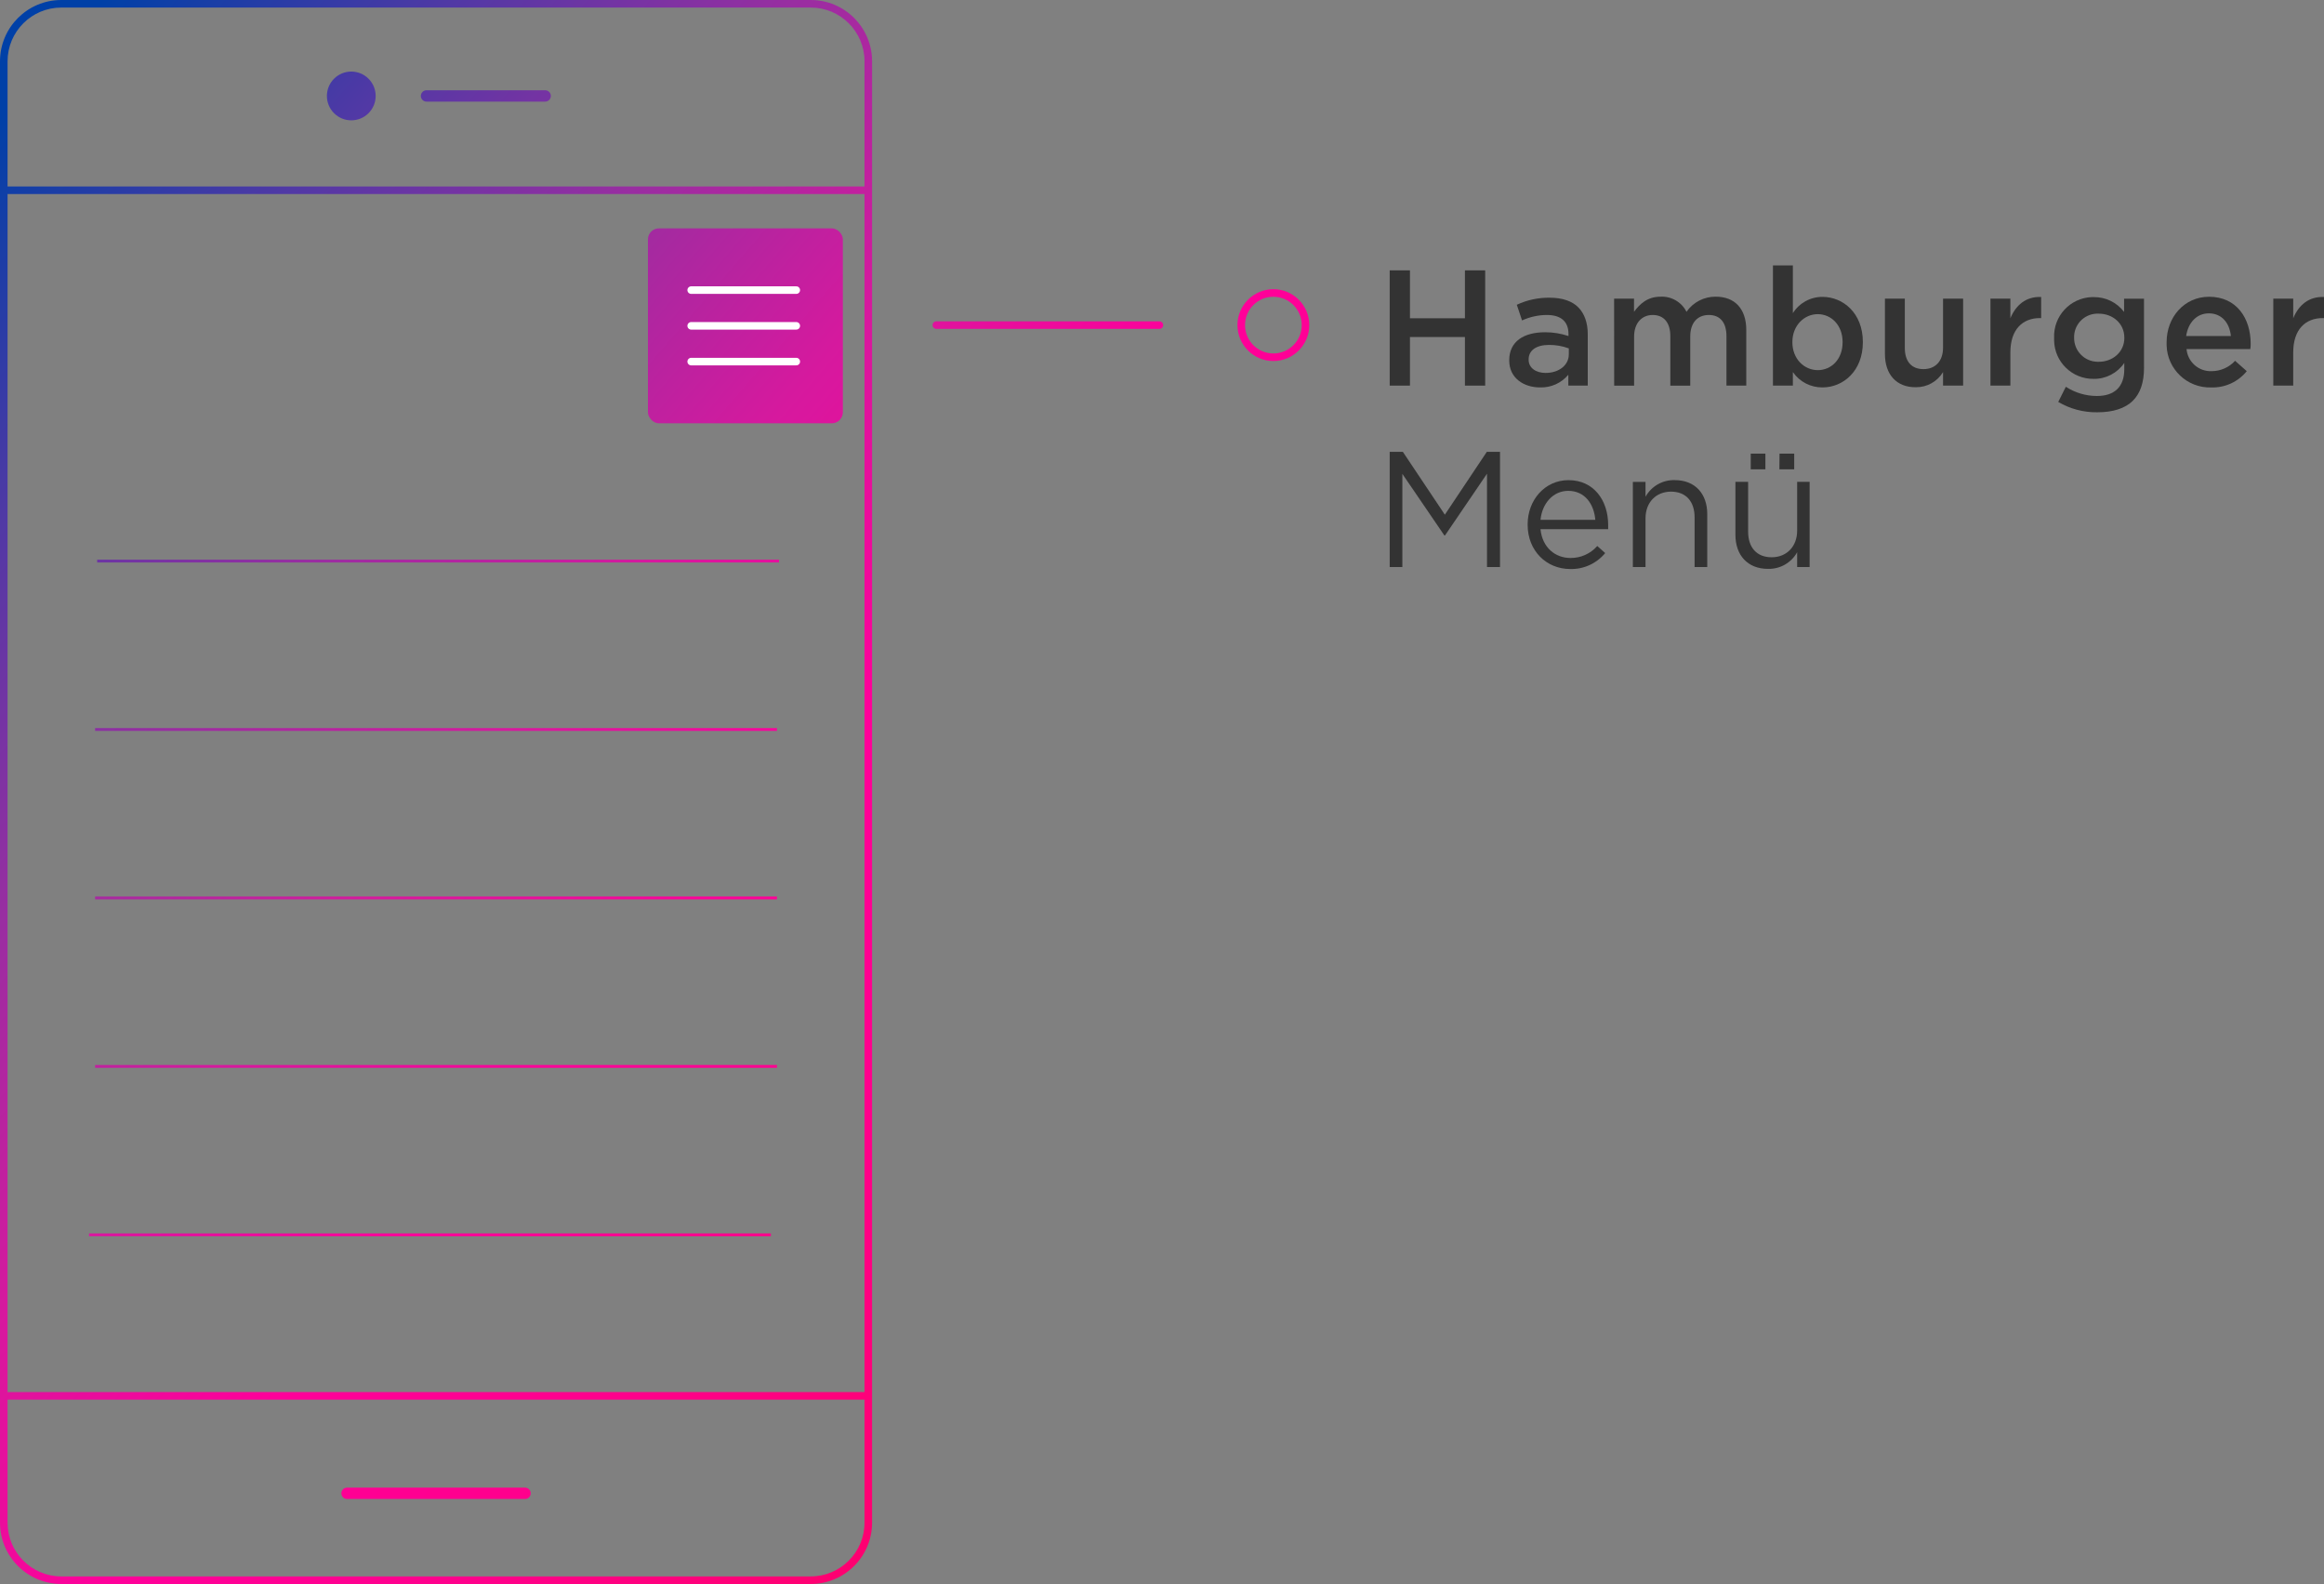<?xml version="1.0" encoding="UTF-8"?><svg id="Layer_1" xmlns="http://www.w3.org/2000/svg" width="614.74" height="419" xmlns:xlink="http://www.w3.org/1999/xlink" viewBox="0 0 614.74 419"><rect x="0" y="0" width="614.74" height="419" fill="#808080" stroke="none"/><defs><style>.cls-1{fill:url(#Unbenannter_Verlauf_2-12);}.cls-1,.cls-2,.cls-3,.cls-4,.cls-5,.cls-6,.cls-7,.cls-8,.cls-9,.cls-10,.cls-11,.cls-12,.cls-13{stroke-width:0px;}.cls-2{fill:url(#Unbenannter_Verlauf_2-11);}.cls-3{fill:url(#Unbenannter_Verlauf_2-10);}.cls-4{fill:url(#Unbenannter_Verlauf_2-3);}.cls-5{fill:url(#Unbenannter_Verlauf_2-2);}.cls-6{fill:url(#Unbenannter_Verlauf_2-5);}.cls-7{fill:url(#Unbenannter_Verlauf_2-4);}.cls-8{fill:url(#Unbenannter_Verlauf_2-6);}.cls-9{fill:url(#Unbenannter_Verlauf_2-9);}.cls-10{fill:url(#Unbenannter_Verlauf_2-8);}.cls-11{fill:url(#Unbenannter_Verlauf_2-7);}.cls-14{fill:none;stroke:#fff;stroke-linecap:round;stroke-miterlimit:10;stroke-width:2px;}.cls-12{fill:url(#Unbenannter_Verlauf_2);}.cls-13{fill:#333;}</style><linearGradient id="Unbenannter_Verlauf_2" x1="4.77" y1="-79.75" x2="527.09" y2="370.74" gradientUnits="userSpaceOnUse"><stop offset="0" stop-color="#0040a7"/><stop offset=".1" stop-color="#0040a7"/><stop offset=".2" stop-color="#4f39a5"/><stop offset=".3" stop-color="#982ea1"/><stop offset=".4" stop-color="#d6199e"/><stop offset=".5" stop-color="#ff009a"/><stop offset=".6" stop-color="#ff008c"/><stop offset=".7" stop-color="#ff0073"/><stop offset=".8" stop-color="#f50057"/><stop offset=".9" stop-color="#e80d3a"/><stop offset="1" stop-color="#e2112c"/></linearGradient><linearGradient id="Unbenannter_Verlauf_2-2" x1="-91.12" y1="31.43" x2="431.19" y2="481.92" xlink:href="#Unbenannter_Verlauf_2"/><linearGradient id="Unbenannter_Verlauf_2-3" x1="-9.62" y1="-63.06" x2="512.69" y2="387.42" gradientTransform="translate(45.16 -58.27) rotate(45)" xlink:href="#Unbenannter_Verlauf_2"/><linearGradient id="Unbenannter_Verlauf_2-4" x1="5.56" y1="-80.66" x2="527.88" y2="369.82" xlink:href="#Unbenannter_Verlauf_2"/><linearGradient id="Unbenannter_Verlauf_2-5" x1="-182.87" y1="137.82" x2="339.44" y2="588.3" xlink:href="#Unbenannter_Verlauf_2"/><linearGradient id="Unbenannter_Verlauf_2-6" x1="-60.67" y1="-3.86" x2="461.64" y2="446.62" xlink:href="#Unbenannter_Verlauf_2"/><linearGradient id="Unbenannter_Verlauf_2-7" x1="-82.94" y1="21.96" x2="439.37" y2="472.44" xlink:href="#Unbenannter_Verlauf_2"/><linearGradient id="Unbenannter_Verlauf_2-8" x1="-104.98" y1="47.5" x2="417.34" y2="497.99" xlink:href="#Unbenannter_Verlauf_2"/><linearGradient id="Unbenannter_Verlauf_2-9" x1="-127.01" y1="73.06" x2="395.3" y2="523.54" xlink:href="#Unbenannter_Verlauf_2"/><linearGradient id="Unbenannter_Verlauf_2-10" x1="-149.74" y1="99.4" x2="372.57" y2="549.89" xlink:href="#Unbenannter_Verlauf_2"/><linearGradient id="Unbenannter_Verlauf_2-11" x1="39" y1="-119.43" x2="561.31" y2="331.06" xlink:href="#Unbenannter_Verlauf_2"/><linearGradient id="Unbenannter_Verlauf_2-12" x1="64.44" y1="-148.93" x2="586.75" y2="301.55" xlink:href="#Unbenannter_Verlauf_2"/></defs><rect class="cls-12" x="171.39" y="60.41" width="51.56" height="51.56" rx="2.91" ry="2.91"/><path class="cls-5" d="m214.47,0H16.21C7.27,0,0,7.27,0,16.21v386.58c0,8.94,7.27,16.21,16.21,16.21h198.26c8.94,0,16.21-7.27,16.21-16.21V16.21c0-8.94-7.27-16.21-16.21-16.21ZM2,51.32h226.68v316.92H2V51.32Zm212.47,365.68H16.21c-7.84,0-14.21-6.38-14.21-14.21v-32.55h226.68v32.55c0,7.83-6.37,14.21-14.21,14.21Zm14.21-367.68H2V16.21c0-7.83,6.37-14.21,14.21-14.21h198.26c7.84,0,14.21,6.38,14.21,14.21v33.11Z"/><circle class="cls-4" cx="92.92" cy="25.38" r="6.45" transform="translate(9.27 73.14) rotate(-45)"/><path class="cls-7" d="m144.21,23.88h-31.39c-.83,0-1.5.67-1.5,1.5s.67,1.5,1.5,1.5h31.39c.83,0,1.5-.67,1.5-1.5s-.67-1.5-1.5-1.5Z"/><path class="cls-6" d="m138.88,393.52h-47.08c-.83,0-1.5.67-1.5,1.5s.67,1.5,1.5,1.5h47.08c.83,0,1.5-.67,1.5-1.5s-.67-1.5-1.5-1.5Z"/><rect class="cls-8" x="25.7" y="148.04" width="180.36" height=".75"/><rect class="cls-11" x="25.16" y="192.59" width="180.36" height=".75"/><rect class="cls-10" x="25.16" y="237.15" width="180.36" height=".75"/><rect class="cls-9" x="25.16" y="281.71" width="180.36" height=".75"/><rect class="cls-3" x="23.55" y="326.27" width="180.36" height=".75"/><path class="cls-2" d="m306.68,85h-59c-.55,0-1,.45-1,1s.45,1,1,1h59c.55,0,1-.45,1-1s-.45-1-1-1Z"/><path class="cls-1" d="m336.83,76.5c-5.24,0-9.5,4.26-9.5,9.5s4.26,9.5,9.5,9.5,9.5-4.26,9.5-9.5-4.26-9.5-9.5-9.5Zm0,17c-4.14,0-7.5-3.36-7.5-7.5s3.36-7.5,7.5-7.5,7.5,3.36,7.5,7.5-3.36,7.5-7.5,7.5Z"/><path class="cls-13" d="m367.6,71.52h5.36v12.67h14.54v-12.67h5.36v30.48h-5.36v-12.85h-14.54v12.85h-5.36v-30.48Z"/><path class="cls-13" d="m399.22,95.38v-.09c0-5,3.87-7.4,9.49-7.4,2.1-.01,4.19.33,6.18,1v-.57c0-3.26-2-5-5.7-5-2.27,0-4.51.5-6.58,1.44l-1.39-4.14c2.71-1.27,5.68-1.91,8.67-1.87,3.44,0,6,.92,7.62,2.57s2.48,4.09,2.48,7.1v13.58h-5.14v-2.87c-1.85,2.21-4.61,3.45-7.49,3.35-4.31,0-8.14-2.48-8.14-7.1Zm15.76-1.65v-1.57c-1.67-.62-3.44-.93-5.22-.92-3.4,0-5.41,1.44-5.41,3.84v.08c0,2.22,2,3.49,4.49,3.49,3.48,0,6.14-2.01,6.14-4.92h0Z"/><path class="cls-13" d="m426.96,79h5.27v3.48c1.48-2,3.48-4,7-4,2.88-.15,5.58,1.42,6.88,4,1.75-2.54,4.66-4.04,7.75-4,5,0,8.06,3.18,8.06,8.79v14.73h-5.24v-13.06c0-3.66-1.7-5.62-4.66-5.62s-4.92,2-4.92,5.7v13h-5.27v-13.13c0-3.57-1.75-5.57-4.66-5.57s-4.92,2.18-4.92,5.7v13h-5.27l-.02-23.02Z"/><path class="cls-13" d="m474.25,98.43v3.57h-5.27v-31.79h5.27v12.63c1.69-2.7,4.66-4.33,7.84-4.31,5.4,0,10.67,4.26,10.67,11.93v.09c0,7.62-5.23,11.93-10.67,11.93-3.12.03-6.06-1.48-7.84-4.05Zm13.15-7.88v-.09c0-4.44-3-7.36-6.57-7.36s-6.71,3-6.71,7.36v.09c0,4.4,3.14,7.36,6.71,7.36s6.57-2.83,6.57-7.36h0Z"/><path class="cls-13" d="m498.6,93.64v-14.64h5.26v13.06c0,3.57,1.79,5.58,4.93,5.58s5.18-2.1,5.18-5.67v-12.97h5.31v23h-5.31v-3.57c-1.52,2.51-4.25,4.04-7.19,4-5.18.05-8.18-3.43-8.18-8.79Z"/><path class="cls-13" d="m526.51,79h5.27v5.18c1.44-3.44,4.09-5.79,8.14-5.62v5.58h-.3c-4.62,0-7.84,3-7.84,9.1v8.76h-5.27v-23Z"/><path class="cls-13" d="m544.45,106.31l2-4c2.44,1.58,5.28,2.43,8.19,2.44,4.7,0,7.27-2.44,7.27-7.06v-1.69c-1.82,2.68-4.86,4.27-8.1,4.22-5.7.07-10.39-4.5-10.46-10.2,0-.19,0-.37,0-.56v-.08c-.24-5.72,4.21-10.55,9.93-10.79.17,0,.35-.01.52,0,3.16-.05,6.15,1.4,8.06,3.92v-3.5h5.27v18.3c0,3.87-1,6.75-2.92,8.66-2.09,2.09-5.31,3.09-9.45,3.09-3.63.05-7.2-.9-10.32-2.74Zm17.47-16.94v-.09c0-3.74-3.1-6.31-6.75-6.31-3.43-.18-6.36,2.46-6.53,5.89,0,.14,0,.28,0,.42v.09c-.03,3.46,2.75,6.29,6.21,6.33.11,0,.22,0,.33,0,3.65,0,6.75-2.57,6.75-6.32Z"/><path class="cls-13" d="m573.11,90.59v-.09c0-6.57,4.66-12,11.23-12,7.32,0,11,5.75,11,12.37,0,.47,0,.95-.09,1.48h-16.87c.31,3.39,3.21,5.96,6.62,5.83,2.37,0,4.63-.99,6.22-2.74l3.09,2.74c-2.29,2.83-5.76,4.42-9.4,4.31-6.33.19-11.62-4.79-11.8-11.13,0-.26,0-.52,0-.77Zm17-1.7c-.34-3.39-2.35-6-5.83-6-3.22,0-5.49,2.48-6,6h11.83Z"/><path class="cls-13" d="m601.33,79h5.27v5.18c1.43-3.44,4.09-5.79,8.14-5.62v5.58h-.31c-4.61,0-7.83,3-7.83,9.1v8.76h-5.27v-23Z"/><path class="cls-13" d="m367.6,119.52h3.48l11.11,16.63,11.1-16.63h3.49v30.48h-3.44v-24.69l-11.11,16.33h-.17l-11.11-16.29v24.65h-3.35v-30.48Z"/><path class="cls-13" d="m404.09,138.81v-.09c0-6.49,4.58-11.71,10.8-11.71,6.67,0,10.5,5.31,10.5,11.88.02.36.02.73,0,1.09h-17.9c.48,4.88,3.92,7.62,7.93,7.62,2.71.03,5.3-1.13,7.09-3.17l2.09,1.87c-2.28,2.76-5.69,4.32-9.27,4.22-6.19,0-11.24-4.74-11.24-11.71Zm17.9-1.31c-.35-4.09-2.7-7.66-7.18-7.66-3.92,0-6.88,3.26-7.32,7.66h14.5Z"/><path class="cls-13" d="m431.92,127.48h3.35v3.92c1.55-2.79,4.52-4.48,7.71-4.4,5.45,0,8.62,3.65,8.62,9v14h-3.35v-13.15c0-4.18-2.26-6.8-6.23-6.8s-6.75,2.83-6.75,7.06v12.89h-3.35v-22.52Z"/><path class="cls-13" d="m459.05,141.46v-14h3.36v13.16c0,4.18,2.26,6.79,6.22,6.79s6.75-2.83,6.75-7.05v-12.9h3.3v22.54h-3.3v-3.92c-1.55,2.79-4.51,4.48-7.7,4.4-5.45,0-8.63-3.66-8.63-9.02Zm4.05-21.46h3.88v4.14h-3.88v-4.14Zm7.62,0h3.88v4.14h-3.92l.04-4.14Z"/><line class="cls-14" x1="182.83" y1="76.74" x2="210.63" y2="76.74"/><line class="cls-14" x1="182.83" y1="86.19" x2="210.63" y2="86.19"/><line class="cls-14" x1="182.83" y1="95.65" x2="210.63" y2="95.65"/></svg>